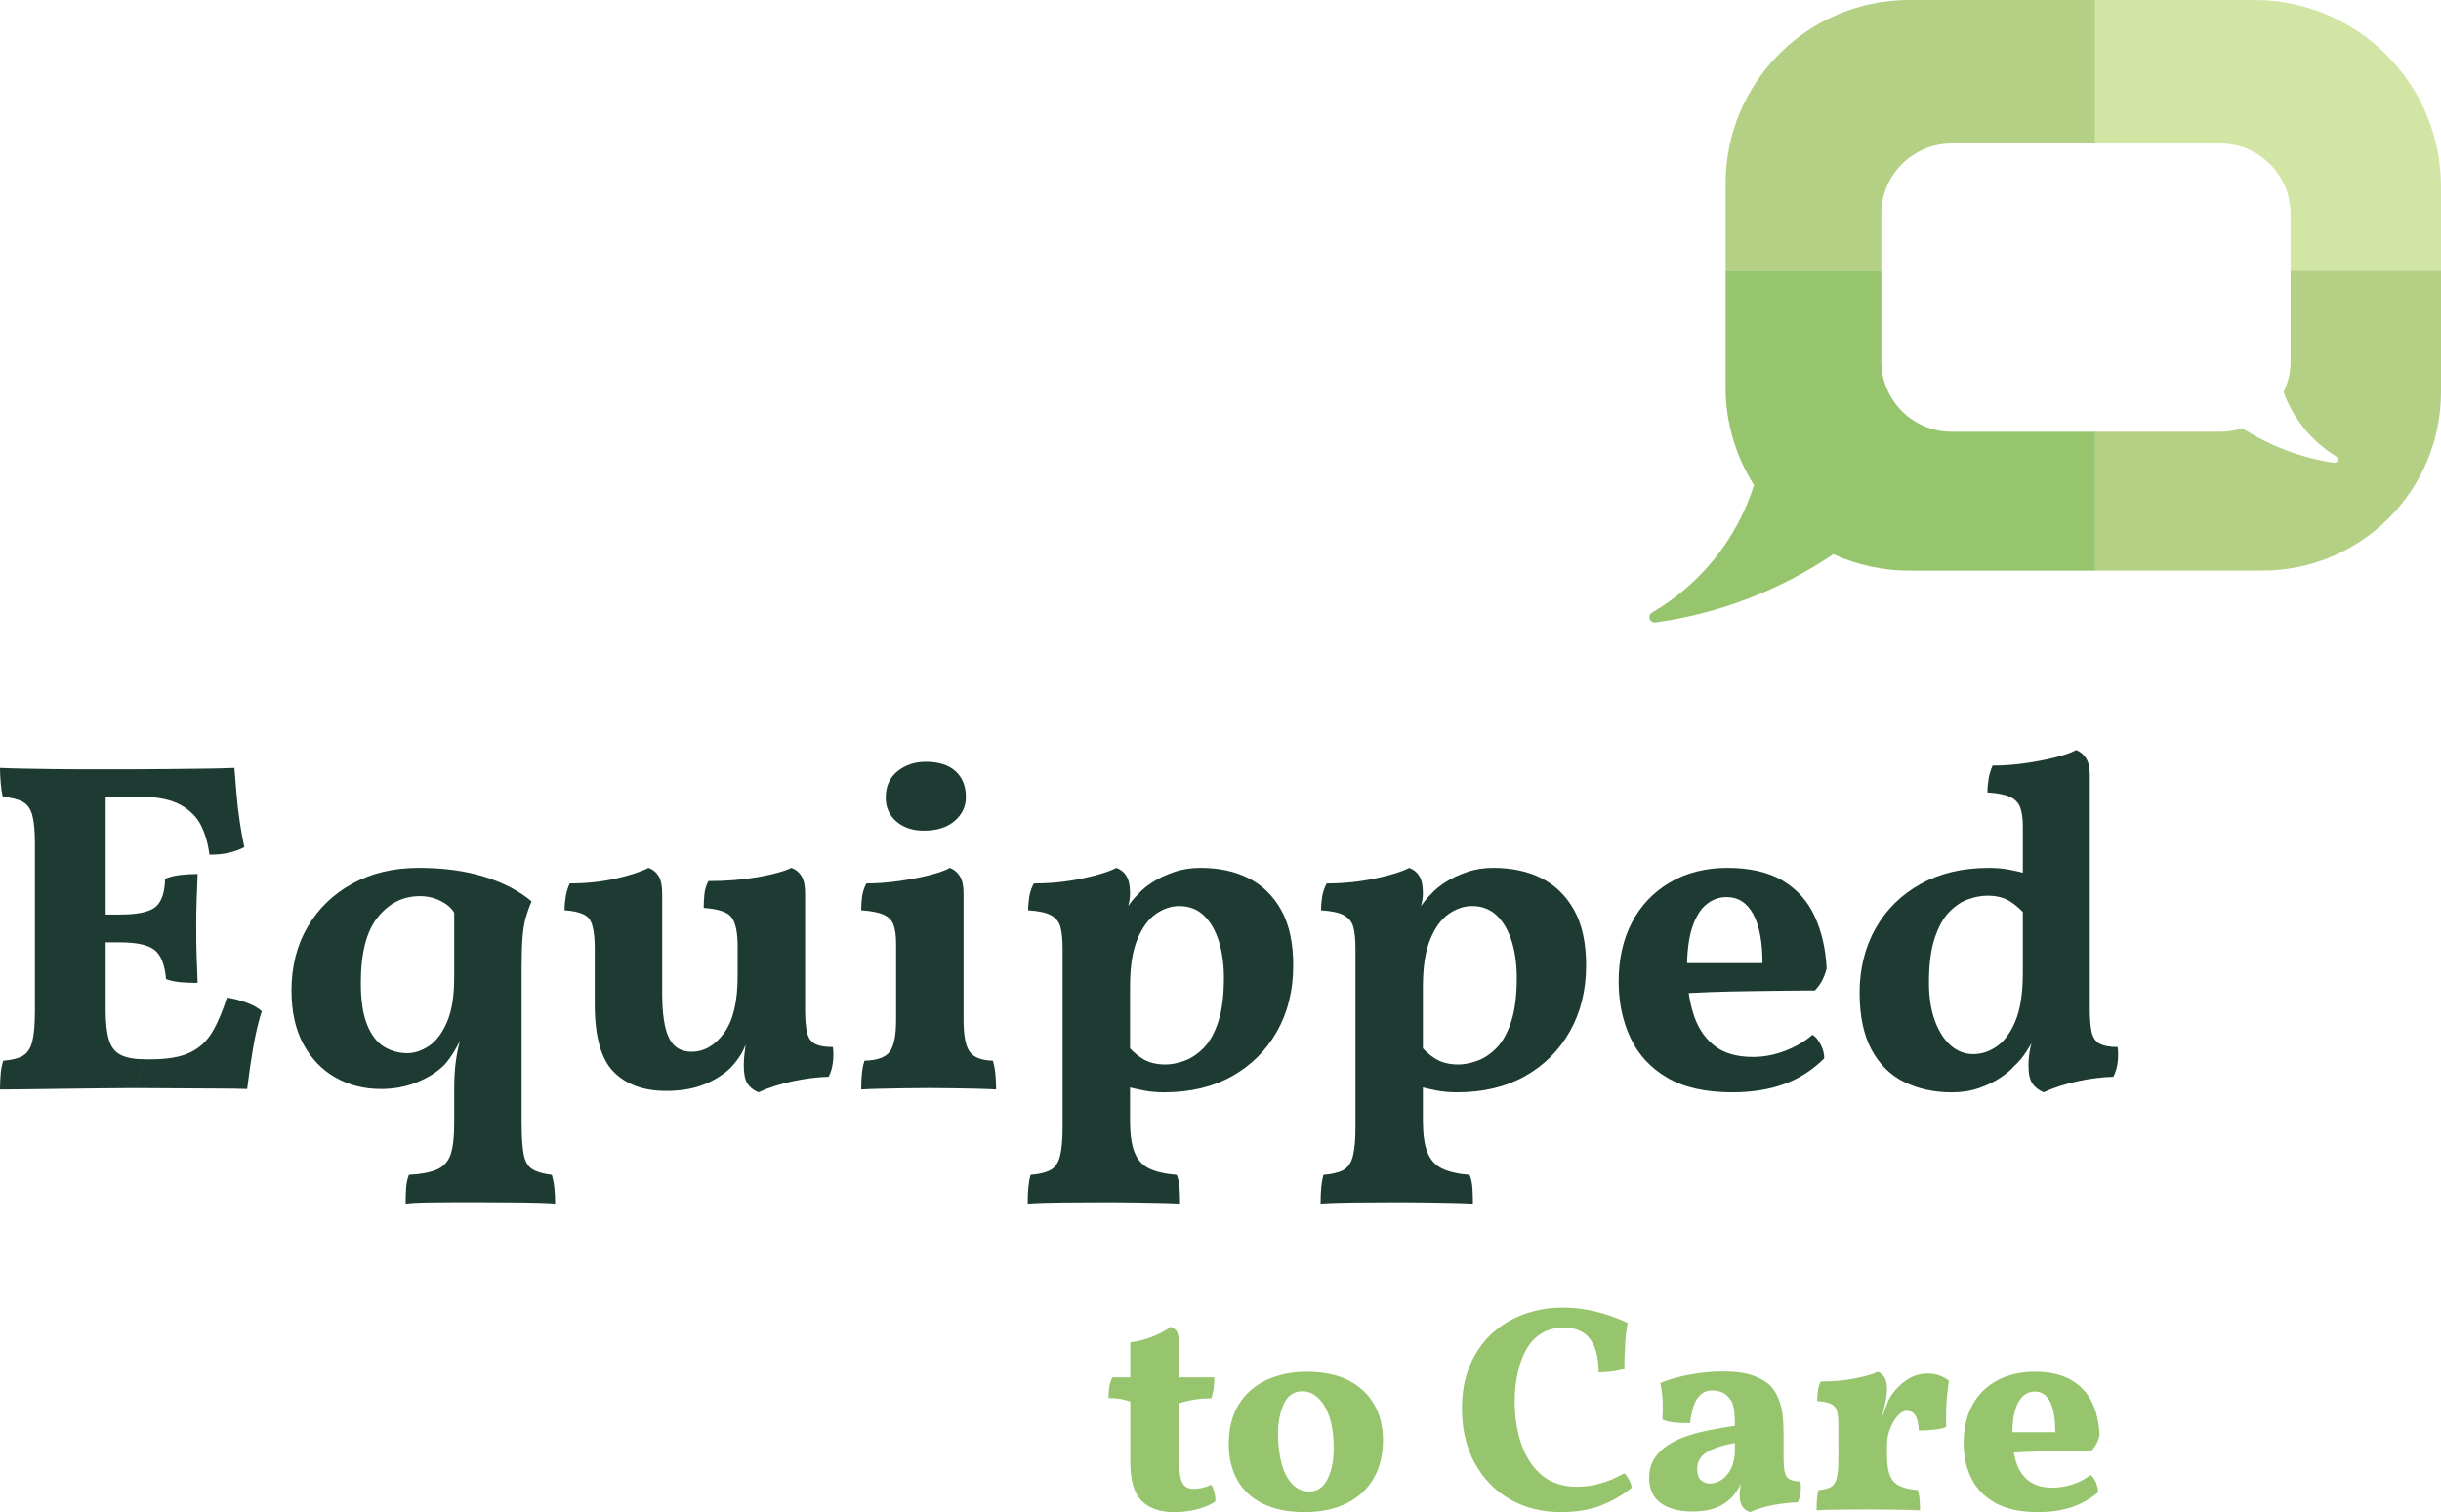 <?xml version="1.0" encoding="UTF-8"?><svg id="Layer_2" xmlns="http://www.w3.org/2000/svg" viewBox="0 0 1786 1106.69"><defs><style>.cls-1{fill:#97c56e;}.cls-2{fill:#b4d085;}.cls-3{fill:#d2e5a4;}.cls-4{fill:#1d3b32;}.cls-5{isolation:isolate;}</style></defs><g id="Layer_1-2"><g id="Logo"><g id="Equipped" class="cls-5"><g class="cls-5"><path class="cls-4" d="m0,562.02c4.6.23,10.23.4,16.91.52,6.67.12,13.74.23,21.22.35,7.47.12,14.67.17,21.57.17h17.6v175.99c0,9.44.8,16.8,2.42,22.09,1.61,5.29,4.54,8.97,8.8,11.04,4.25,2.07,10.18,3.11,17.77,3.11l-7.59,21.05c-6.21,0-14.04.05-23.47.17-9.44.11-19.1.23-28.99.35-9.89.11-19.04.23-27.43.35-8.4.11-14.67.17-18.81.17,0-4.14.17-8.05.52-11.73.34-3.68.98-6.78,1.9-9.32,6.21-.46,10.98-1.67,14.32-3.62,3.33-1.95,5.63-5.46,6.9-10.52,1.26-5.06,1.9-12.54,1.9-22.43v-122.5c0-8.97-.64-15.81-1.9-20.53-1.27-4.71-3.57-7.99-6.9-9.83-3.34-1.84-8.23-3.11-14.67-3.8-.69-2.53-1.21-5.87-1.55-10.01-.35-4.14-.52-7.82-.52-11.04Zm144.59,77.64c-.23,5.75-.46,11.85-.69,18.29-.23,6.44-.34,13.46-.34,21.05s.11,15.13.34,21.91c.23,6.79.46,12.94.69,18.46-4.83,0-9.09-.17-12.77-.52-3.68-.35-7.13-1.09-10.35-2.24-.92-10.58-3.74-17.71-8.45-21.4-4.72-3.68-13.17-5.52-25.36-5.52h-22.09v-20.36h22.09c12.88,0,21.57-1.84,26.05-5.52,4.49-3.68,6.84-10.58,7.07-20.7,3.45-1.38,7.25-2.3,11.39-2.76,4.14-.46,8.28-.69,12.42-.69Zm26.92-77.64c.46,5.52.98,11.85,1.55,18.98.57,7.13,1.38,14.09,2.42,20.88,1.04,6.79,2.12,12.83,3.28,18.12-2.99,1.61-6.56,2.93-10.7,3.97s-9.09,1.55-14.84,1.55c-.92-7.82-2.93-14.89-6.04-21.22-3.11-6.32-8.23-11.44-15.36-15.36-7.13-3.91-17.25-5.87-30.37-5.87h-35.54l9.66-20.01c17.48,0,32.44-.05,44.86-.17,12.42-.11,22.78-.23,31.06-.35,8.28-.11,14.95-.29,20.01-.52Zm-5.52,168.05c5.52.92,10.52,2.24,15.01,3.97,4.49,1.73,7.99,3.74,10.53,6.04-2.53,7.82-4.66,16.85-6.38,27.09-1.73,10.24-3.17,20.19-4.31,29.85-5.52-.23-12.83-.34-21.91-.34s-18.87-.06-29.33-.17c-10.47-.12-20.76-.17-30.88-.17l7.59-21.05h4.14c11.96,0,21.4-1.61,28.3-4.83,6.9-3.22,12.36-8.16,16.39-14.84,4.02-6.67,7.65-15.18,10.87-25.54Z"/><path class="cls-4" d="m306.43,635.18c18.17,0,34.22,2.19,48.14,6.56,13.92,4.37,25.36,10.35,34.34,17.94l-56.59,8.28c-2.07-3.45-5.41-6.32-10.01-8.63-4.6-2.3-9.66-3.45-15.18-3.45-12.2,0-22.43,5.12-30.71,15.36-8.28,10.24-12.42,26.29-12.42,48.14,0,12.89,1.55,23.12,4.66,30.71s7.25,12.94,12.42,16.05c5.18,3.11,10.87,4.66,17.08,4.66,5.06,0,10.23-1.73,15.53-5.18,5.29-3.45,9.72-9.26,13.29-17.43,3.56-8.16,5.35-19.15,5.35-32.96l6.9,40.37c-1.84,4.6-4.03,9.03-6.56,13.29-2.53,4.26-5.06,7.76-7.59,10.52-5.06,5.06-11.68,9.26-19.84,12.6-8.17,3.34-16.97,5-26.4,5-12.42,0-23.58-2.81-33.47-8.45-9.89-5.63-17.72-13.8-23.47-24.5-5.75-10.7-8.63-23.75-8.63-39.17,0-17.48,3.91-32.96,11.73-46.41,7.82-13.46,18.75-24.04,32.78-31.75,14.03-7.71,30.25-11.56,48.66-11.56Zm-7.25,224.65c8.97-.46,15.87-1.78,20.71-3.97,4.83-2.19,8.11-5.87,9.83-11.04,1.73-5.18,2.59-12.6,2.59-22.26v-25.88c0-7.13.4-13.8,1.21-20.01.8-6.21,2.36-13.23,4.66-21.05l-5.87-3.45v-92.48h56.59c-1.61,3.68-2.99,7.54-4.14,11.56-1.15,4.03-1.96,8.92-2.42,14.67-.46,5.75-.69,13-.69,21.74v113.88c0,10.35.52,18.17,1.55,23.47,1.04,5.29,3.22,8.91,6.56,10.87,3.33,1.95,7.99,3.28,13.98,3.97.92,3.22,1.55,6.5,1.9,9.83.35,3.33.52,7.07.52,11.22-5.98-.46-14.15-.75-24.5-.86-10.35-.12-20.13-.17-29.33-.17h-20.71c-7.13,0-13.75.05-19.84.17-6.1.11-11.1.4-15.01.86,0-4.14.11-7.94.35-11.39.23-3.45.92-6.68,2.07-9.66Z"/><path class="cls-4" d="m487.25,798.4c-16.34,0-29.11-4.66-38.3-13.98-9.2-9.32-13.8-25.82-13.8-49.52v-40.72c0-9.89-1.15-16.85-3.45-20.88-2.3-4.02-8.51-6.38-18.63-7.07,0-3.45.29-6.84.86-10.18.57-3.33,1.55-6.5,2.93-9.49,12.19,0,23.52-1.21,33.99-3.62,10.47-2.42,18.34-5,23.64-7.76,3.22,1.15,5.69,3.17,7.42,6.04,1.73,2.88,2.59,7.07,2.59,12.6v72.81c0,15.42,1.67,26.46,5,33.13,3.33,6.68,8.8,10.01,16.39,10.01,9.2,0,17.14-4.54,23.81-13.63,6.67-9.08,10.01-22.95,10.01-41.58v-22.09c0-9.89-1.44-16.85-4.31-20.88-2.88-4.02-9.72-6.38-20.53-7.07,0-3.45.17-6.84.52-10.18.35-3.33,1.32-6.5,2.93-9.49,13.11,0,25.19-.98,36.23-2.93,11.04-1.95,19.21-4.19,24.5-6.73,3.22,1.15,5.69,3.17,7.42,6.04,1.73,2.88,2.59,7.07,2.59,12.6v96.28l-42.79,12.42c-1.38,4.14-3.17,7.82-5.35,11.04-2.19,3.22-4.55,6.1-7.07,8.63-5.29,4.83-11.73,8.75-19.32,11.73s-16.68,4.49-27.26,4.49Zm67.64,1.04c-3.68-1.61-6.38-3.8-8.11-6.56-1.73-2.76-2.59-7.13-2.59-13.11,0-3.68.35-7.99,1.04-12.94.69-4.94,1.73-10.06,3.11-15.36l40.72-12.77c0,7.13.46,12.71,1.38,16.74.92,4.03,2.81,6.85,5.69,8.45,2.87,1.61,7.3,2.42,13.29,2.42.46,3.68.46,7.42,0,11.21-.46,3.8-1.5,7.31-3.11,10.53-8.28.23-17.03,1.33-26.23,3.28-9.2,1.96-17.6,4.66-25.19,8.11Z"/><path class="cls-4" d="m630.11,797.37c0-4.14.17-7.99.52-11.56.35-3.56.98-6.73,1.9-9.49,9.2-.23,15.36-2.42,18.46-6.56,3.11-4.14,4.66-11.96,4.66-23.47v-55.56c0-5.52-.58-10.01-1.73-13.46-1.15-3.45-3.57-6.04-7.25-7.76-3.68-1.73-9.2-2.81-16.56-3.28,0-3.45.23-6.84.69-10.18.46-3.33,1.49-6.5,3.11-9.49,7.59,0,15.47-.57,23.64-1.73,8.16-1.15,15.64-2.59,22.43-4.31,6.78-1.73,11.79-3.5,15.01-5.35,2.99,1.15,5.4,3.17,7.25,6.04,1.84,2.88,2.76,6.96,2.76,12.25v92.83c0,11.51,1.49,19.32,4.49,23.47,2.99,4.14,8.63,6.33,16.91,6.56.92,2.76,1.55,6.04,1.9,9.83.35,3.8.52,7.54.52,11.21-3.45-.23-7.82-.4-13.11-.52-5.29-.12-11.04-.23-17.25-.35-6.21-.12-12.42-.17-18.63-.17s-12.54.05-18.98.17c-6.44.11-12.31.23-17.6.35-5.29.11-9.66.29-13.11.52Zm45.9-189.45c-8.28,0-15.01-2.24-20.19-6.73-5.18-4.49-7.76-10.29-7.76-17.43,0-8.28,2.87-14.72,8.63-19.32,5.75-4.6,12.65-6.9,20.7-6.9,9.43,0,16.68,2.3,21.74,6.9,5.06,4.6,7.59,10.93,7.59,18.98,0,6.9-2.76,12.71-8.28,17.43-5.52,4.72-13,7.07-22.43,7.07Z"/><path class="cls-4" d="m751.93,880.88c0-4.83.17-8.92.52-12.25.35-3.34.86-6.27,1.55-8.8,6.21-.46,11.04-1.61,14.49-3.45,3.45-1.84,5.81-5.24,7.07-10.18,1.26-4.95,1.9-11.91,1.9-20.88v-131.13c0-6.67-.52-11.91-1.55-15.7s-3.34-6.67-6.9-8.63c-3.57-1.95-9.15-3.16-16.74-3.62,0-3.45.29-6.84.86-10.18.57-3.33,1.67-6.5,3.28-9.49,12.19,0,23.98-1.21,35.37-3.62s19.72-5,25.02-7.76c3.22,1.15,5.69,3.17,7.42,6.04,1.73,2.88,2.59,7.07,2.59,12.6,0,3.45-.64,7.19-1.9,11.22-1.27,4.03-3.05,9.03-5.35,15.01l7.25,7.25v132.86c0,9.89,1.09,17.6,3.28,23.12,2.18,5.52,5.75,9.49,10.7,11.91,4.94,2.42,11.67,3.97,20.19,4.66,1.15,2.76,1.84,5.98,2.07,9.66.23,3.68.35,7.47.35,11.39-3.92-.23-8.8-.4-14.67-.52-5.87-.12-12.14-.23-18.81-.35-6.68-.12-13.23-.17-19.67-.17-10.35,0-21.05.05-32.09.17-11.04.11-19.79.4-26.23.86Zm100.07-81.44c-5.29,0-10.13-.4-14.49-1.21-4.37-.81-9.2-1.9-14.49-3.28v-32.09c3.91,5.06,8.16,9.03,12.77,11.91,4.6,2.88,10.23,4.31,16.91,4.31,4.14,0,8.68-.86,13.63-2.59,4.95-1.73,9.66-4.83,14.15-9.32,4.49-4.49,8.11-10.92,10.87-19.32,2.76-8.4,4.14-19.15,4.14-32.27,0-9.66-1.21-18.46-3.62-26.4-2.42-7.94-6.04-14.26-10.87-18.98-4.83-4.71-10.93-7.07-18.29-7.07-5.75,0-11.39,1.9-16.91,5.69-5.52,3.8-10.07,10.01-13.63,18.63-3.57,8.63-5.35,20.07-5.35,34.34l-13.46-35.2c3.68-8.97,7.13-15.93,10.35-20.88,3.22-4.94,6.21-8.68,8.97-11.21,2.53-2.99,6.04-5.92,10.52-8.8,4.49-2.87,9.72-5.35,15.7-7.42,5.98-2.07,12.42-3.11,19.32-3.11,13.57,0,25.36,2.53,35.37,7.59,10.01,5.06,17.94,12.83,23.81,23.29,5.87,10.47,8.8,23.98,8.8,40.55,0,18.18-3.97,34.28-11.9,48.31-7.94,14.04-18.93,24.96-32.96,32.78-14.04,7.82-30.49,11.73-49.35,11.73Z"/><path class="cls-4" d="m966.22,880.88c0-4.83.17-8.92.52-12.25.35-3.34.86-6.27,1.55-8.8,6.21-.46,11.04-1.61,14.49-3.45,3.45-1.84,5.81-5.24,7.07-10.18,1.26-4.95,1.9-11.91,1.9-20.88v-131.13c0-6.67-.52-11.91-1.55-15.7s-3.34-6.67-6.9-8.63c-3.57-1.95-9.14-3.16-16.74-3.62,0-3.45.29-6.84.86-10.18.57-3.33,1.67-6.5,3.28-9.49,12.19,0,23.98-1.21,35.37-3.62s19.72-5,25.02-7.76c3.22,1.15,5.69,3.17,7.42,6.04,1.73,2.88,2.59,7.07,2.59,12.6,0,3.45-.64,7.19-1.9,11.22-1.27,4.03-3.05,9.03-5.35,15.01l7.25,7.25v132.86c0,9.89,1.09,17.6,3.28,23.12,2.18,5.52,5.75,9.49,10.7,11.91,4.94,2.42,11.67,3.97,20.19,4.66,1.15,2.76,1.84,5.98,2.07,9.66.23,3.68.35,7.47.35,11.39-3.92-.23-8.8-.4-14.67-.52-5.87-.12-12.14-.23-18.81-.35-6.67-.12-13.23-.17-19.67-.17-10.35,0-21.05.05-32.09.17-11.04.11-19.79.4-26.23.86Zm100.07-81.44c-5.29,0-10.13-.4-14.49-1.21-4.37-.81-9.2-1.9-14.49-3.28v-32.09c3.91,5.06,8.16,9.03,12.77,11.91,4.6,2.88,10.23,4.31,16.91,4.31,4.14,0,8.68-.86,13.63-2.59,4.94-1.73,9.66-4.83,14.15-9.32,4.49-4.49,8.11-10.92,10.87-19.32,2.76-8.4,4.14-19.15,4.14-32.27,0-9.66-1.21-18.46-3.62-26.4-2.42-7.94-6.04-14.26-10.87-18.98-4.83-4.71-10.93-7.07-18.29-7.07-5.75,0-11.39,1.9-16.91,5.69s-10.07,10.01-13.63,18.63c-3.57,8.63-5.35,20.07-5.35,34.34l-13.46-35.2c3.68-8.97,7.13-15.93,10.35-20.88,3.22-4.94,6.21-8.68,8.97-11.21,2.53-2.99,6.04-5.92,10.53-8.8,4.49-2.87,9.72-5.35,15.7-7.42,5.98-2.07,12.42-3.11,19.32-3.11,13.57,0,25.36,2.53,35.37,7.59,10.01,5.06,17.94,12.83,23.81,23.29,5.87,10.47,8.8,23.98,8.8,40.55,0,18.18-3.97,34.28-11.91,48.31-7.94,14.04-18.93,24.96-32.96,32.78-14.04,7.82-30.49,11.73-49.35,11.73Z"/><path class="cls-4" d="m1267.48,799.44c-19.56,0-35.43-3.56-47.62-10.7-12.2-7.13-21.17-16.85-26.92-29.16-5.75-12.3-8.63-26.05-8.63-41.24,0-16.33,3.22-30.71,9.66-43.14,6.44-12.42,15.7-22.2,27.78-29.33,12.08-7.13,26.17-10.7,42.27-10.7s30.08,3.17,40.55,9.49c10.47,6.33,18.23,15.07,23.29,26.23,5.06,11.16,7.94,23.76,8.63,37.79-1.61,6.67-4.49,12.08-8.63,16.22-5.75,0-12.77.06-21.05.17-8.28.12-17.2.23-26.74.35-9.55.12-19.21.34-28.99.69-9.78.35-19.04.86-27.78,1.55v-22.77h66.25c0-15.41-2.24-27.32-6.73-35.72-4.49-8.4-10.99-12.6-19.5-12.6-5.52,0-10.47,1.78-14.84,5.35-4.37,3.57-7.82,9.2-10.35,16.91-2.53,7.71-3.8,17.77-3.8,30.19,0,11.73,1.49,22.55,4.49,32.44,2.99,9.89,7.99,17.72,15.01,23.47,7.02,5.75,16.62,8.63,28.81,8.63,7.82,0,15.64-1.49,23.47-4.49,7.82-2.99,14.49-6.9,20.01-11.73,2.07,1.15,4.02,3.45,5.87,6.9,1.84,3.45,2.76,6.9,2.76,10.35-8.51,8.51-18.29,14.78-29.33,18.81-11.04,4.02-23.7,6.04-37.96,6.04Z"/><path class="cls-4" d="m1454.85,635.18c5.29,0,10.18.4,14.67,1.21,4.49.81,9.26,1.9,14.32,3.28v32.09c-4.14-5.06-8.45-9.03-12.94-11.91-4.49-2.87-10.07-4.31-16.74-4.31-4.37,0-9.03.86-13.98,2.59-4.95,1.73-9.61,4.83-13.98,9.32-4.37,4.49-7.94,10.93-10.7,19.32-2.76,8.4-4.14,19.15-4.14,32.27,0,10.82,1.43,20.13,4.31,27.95,2.87,7.82,6.73,13.86,11.56,18.12,4.83,4.26,10.35,6.38,16.56,6.38s11.73-1.9,17.25-5.69c5.52-3.8,10.06-10.01,13.63-18.63,3.56-8.63,5.35-20.07,5.35-34.34l13.46,35.2c-3.68,8.97-7.13,15.93-10.35,20.88-3.22,4.95-6.33,8.69-9.32,11.22-2.3,2.76-5.69,5.64-10.18,8.63-4.49,2.99-9.72,5.52-15.7,7.59-5.99,2.07-12.54,3.11-19.67,3.11-13.11,0-24.79-2.53-35.03-7.59-10.24-5.06-18.24-12.99-23.98-23.81-5.75-10.81-8.63-24.73-8.63-41.75s3.91-33.13,11.73-46.93c7.82-13.8,18.81-24.61,32.96-32.44,14.15-7.82,30.65-11.73,49.52-11.73Zm64.18-86.27c2.99,1.15,5.4,3.17,7.25,6.04,1.84,2.88,2.76,6.96,2.76,12.25v43.83h-49v-6.56c0-5.52-.64-10.01-1.9-13.46-1.27-3.45-3.74-6.04-7.42-7.76-3.68-1.73-9.2-2.81-16.56-3.28,0-3.45.29-6.84.86-10.18.57-3.33,1.55-6.5,2.93-9.49,7.82,0,15.75-.57,23.81-1.73,8.05-1.15,15.47-2.59,22.26-4.31,6.78-1.73,11.79-3.5,15.01-5.35Zm10.01,50.38v152.18h-49v-152.18h49Zm0,139.41c0,7.13.46,12.71,1.38,16.74.92,4.03,2.87,6.85,5.87,8.45,2.99,1.61,7.36,2.42,13.11,2.42.46,3.68.46,7.42,0,11.21-.46,3.8-1.5,7.31-3.11,10.53-8.28.23-16.97,1.33-26.05,3.28-9.09,1.96-17.43,4.66-25.02,8.11-3.68-1.61-6.44-3.8-8.28-6.56-1.84-2.76-2.76-7.13-2.76-13.11,0-4.6.52-9.2,1.55-13.8,1.04-4.6,2.47-10.01,4.31-16.22l38.99-11.04Z"/></g></g><g id="to_Care"><g class="cls-5"><path class="cls-1" d="m859.38,1106.69c-10.64,0-18.69-2.77-24.16-8.3-5.47-5.53-8.2-14.92-8.2-28.15v-44.43c-2.3-.86-4.71-1.51-7.23-1.94-2.52-.43-5.43-.65-8.73-.65,0-2.87.18-5.5.54-7.87.36-2.37,1.11-4.78,2.26-7.23h13.16v-25.67c5.61-.72,11.11-2.16,16.5-4.31,5.39-2.16,9.74-4.53,13.05-7.12,2.3.86,3.88,2.23,4.75,4.1.86,1.87,1.29,5.18,1.29,9.92v23.08h25.88c0,3.16-.18,5.93-.54,8.3-.36,2.37-.9,4.71-1.62,7.01-4.6,0-8.88.32-12.83.97-3.96.65-7.58,1.55-10.89,2.7v39.9c0,6.18.36,10.89,1.08,14.13.72,3.24,1.87,5.47,3.45,6.69,1.58,1.22,3.59,1.83,6.04,1.83,2.16,0,4.35-.25,6.58-.75,2.23-.5,4.35-1.26,6.36-2.26,2.01,2.88,3.09,6.9,3.23,12.08-3.02,2.3-7.3,4.21-12.83,5.72-5.54,1.51-11.25,2.26-17.15,2.26Z"/><path class="cls-1" d="m954.49,1106.69c-12.08,0-22.25-2.05-30.52-6.15-8.27-4.1-14.49-9.88-18.66-17.36-4.17-7.47-6.25-16.25-6.25-26.31,0-11.65,2.48-21.39,7.44-29.22,4.96-7.83,11.75-13.73,20.38-17.69,8.63-3.95,18.33-5.93,29.12-5.93,12.36,0,22.68,2.16,30.95,6.47,8.27,4.31,14.48,10.21,18.66,17.69,4.17,7.48,6.25,16.1,6.25,25.88,0,10.78-2.3,20.13-6.9,28.04-4.6,7.91-11.21,13.99-19.84,18.22-8.63,4.24-18.84,6.36-30.63,6.36Zm3.45-15.1c5.89,0,10.35-3.02,13.37-9.06,3.02-6.04,4.53-13.51,4.53-22.43s-1.08-17.11-3.23-23.29c-2.16-6.18-4.96-10.82-8.41-13.91-3.45-3.09-7.19-4.64-11.21-4.64-6.18,0-10.71,3.02-13.59,9.06-2.88,6.04-4.31,13.45-4.31,22.21,0,7.91.86,15.06,2.59,21.46,1.72,6.4,4.31,11.43,7.76,15.1,3.45,3.67,7.62,5.5,12.51,5.5Z"/><path class="cls-1" d="m1142.35,1106.69c-14.38,0-27.03-3.2-37.96-9.6-10.93-6.4-19.45-15.28-25.56-26.64-6.11-11.36-9.17-24.51-9.17-39.47,0-12.22,2.01-22.97,6.04-32.24,4.02-9.27,9.49-17,16.39-23.19,6.9-6.18,14.77-10.82,23.62-13.91,8.84-3.09,18.01-4.64,27.5-4.64,8.2,0,16.28.97,24.26,2.91,7.98,1.94,15.78,4.71,23.4,8.3-.86,4.89-1.48,10.21-1.83,15.96-.36,5.75-.54,11.58-.54,17.47-1.87.86-4.71,1.55-8.52,2.05-3.81.51-7.23.75-10.25.75-.14-8.2-1.29-14.67-3.45-19.41-2.16-4.74-5.07-8.16-8.73-10.24-3.67-2.08-8.09-3.13-13.26-3.13-6.47,0-12.04,1.48-16.71,4.42-4.67,2.95-8.38,6.98-11.11,12.08-2.73,5.11-4.78,10.86-6.15,17.25-1.37,6.4-2.05,13.05-2.05,19.95,0,11.94,1.69,22.65,5.07,32.14,3.38,9.49,8.41,16.97,15.1,22.43,6.69,5.47,15.28,8.2,25.77,8.2,5.46,0,11.11-.83,16.93-2.48,5.82-1.65,11.61-4.13,17.36-7.44,1.29,1.29,2.44,2.88,3.45,4.75,1,1.87,1.65,3.81,1.94,5.82-6.04,5.03-13.26,9.27-21.68,12.72-8.41,3.45-18.37,5.18-29.87,5.18Z"/><path class="cls-1" d="m1280.38,1106.69c-2.73-1.01-4.67-2.51-5.82-4.53-1.15-2.01-1.73-4.67-1.73-7.98,0-1.87.22-4.13.65-6.79.43-2.66,1.08-5.21,1.94-7.66l.86-.86c-1.29,4.46-2.95,8.3-4.96,11.54-2.02,3.23-4.39,5.93-7.12,8.09-3.02,2.59-6.69,4.53-11,5.82-4.31,1.29-9.27,1.94-14.88,1.94-9.92,0-17.69-2.08-23.29-6.25-5.61-4.17-8.41-10.28-8.41-18.33,0-5.46,1.26-10.17,3.77-14.13,2.51-3.95,5.96-7.33,10.35-10.14,4.38-2.8,9.27-5.07,14.67-6.79,5.39-1.73,11-3.13,16.82-4.21,5.82-1.08,11.54-2.05,17.15-2.91,0-3.45-.11-6.47-.32-9.06-.22-2.59-.65-4.85-1.29-6.79-.65-1.94-1.69-3.63-3.13-5.07-1.58-1.87-3.42-3.16-5.5-3.88-2.09-.72-4.13-1.08-6.15-1.08-3.6,0-6.54,1.08-8.84,3.23-2.3,2.16-4.03,5.07-5.18,8.73-1.15,3.67-1.94,7.66-2.37,11.97-4.17,0-7.91-.14-11.21-.43-3.31-.29-6.33-1-9.06-2.16.29-4.02.36-8.27.22-12.72-.15-4.46-.72-9.13-1.73-14.02,6.18-2.59,13.44-4.64,21.78-6.15,8.34-1.51,16.32-2.26,23.94-2.26,9.49,0,16.96,1.04,22.43,3.13,5.46,2.09,9.56,4.5,12.29,7.23,2.87,2.88,5.21,6.94,7.01,12.19,1.8,5.25,2.7,12.98,2.7,23.19v16.61c0,4.89.29,8.63.86,11.22.57,2.59,1.76,4.35,3.56,5.28,1.8.94,4.42,1.48,7.87,1.62.43,2.73.5,5.39.22,7.98-.29,2.59-1.01,5.03-2.16,7.33-5.9.15-11.86.79-17.9,1.94-6.04,1.15-11.72,2.88-17.04,5.18Zm-29.33-20.92c2.87,0,5.71-.9,8.52-2.7,2.8-1.8,5.14-4.56,7.01-8.3,1.87-3.74,2.8-8.34,2.8-13.8v-4.96c-4.46.86-8.45,1.87-11.97,3.02-3.53,1.15-6.44,2.45-8.73,3.88-2.3,1.44-4.03,3.16-5.18,5.18-1.15,2.02-1.73,4.39-1.73,7.12,0,3.74.9,6.44,2.7,8.09,1.8,1.65,3.99,2.48,6.58,2.48Z"/><path class="cls-1" d="m1380.66,1065.07c0,6.18.68,11.04,2.05,14.56,1.36,3.52,3.67,6.11,6.9,7.76,3.24,1.65,7.73,2.7,13.48,3.13.72,2.02,1.19,4.35,1.4,7.01.22,2.66.32,5.28.32,7.87-2.59-.15-5.9-.25-9.92-.32-4.03-.07-8.3-.15-12.83-.22-4.53-.07-8.95-.11-13.26-.11-7.05,0-14.31.03-21.78.11-7.48.07-13.45.25-17.9.54,0-3.45.11-6.36.32-8.73.22-2.37.61-4.42,1.19-6.15,3.88-.29,6.86-1.04,8.95-2.26,2.08-1.22,3.52-3.41,4.31-6.58.79-3.16,1.19-7.84,1.19-14.02v-11.86h35.59v9.27Zm-35.59-4.96v-16.61c0-4.46-.29-7.91-.86-10.35-.58-2.44-1.98-4.28-4.21-5.5-2.23-1.22-5.71-1.97-10.46-2.26,0-2.44.18-4.92.54-7.44.36-2.51,1.04-4.78,2.05-6.79,9.06,0,17.43-.75,25.13-2.26,7.69-1.51,13.26-3.13,16.71-4.85,2.16.86,3.81,2.3,4.96,4.31,1.15,2.02,1.73,4.82,1.73,8.41l-35.59,43.35Zm35.59-18.98v18.98h-35.59v-23.29l35.59-20.06c0,2.88-.4,6.11-1.19,9.71-.79,3.6-1.83,8.12-3.13,13.59l4.31,1.08Zm-4.75-.43c1-2.87,2.16-6.15,3.45-9.81s2.44-6.36,3.45-8.09c3.16-5.03,7.12-9.2,11.86-12.51,4.75-3.31,9.99-4.96,15.74-4.96s10.78,1.73,15.53,5.18c-.43,3.02-.86,6.54-1.29,10.57-.43,4.03-.68,8.09-.75,12.19-.07,4.1-.04,7.8.11,11.11-2.45,1.01-5.68,1.69-9.71,2.05-4.03.36-7.48.54-10.35.54-.29-5.18-1.15-8.88-2.59-11.11-1.44-2.23-3.6-3.34-6.47-3.34-2.02,0-4.13,1.22-6.36,3.67-2.23,2.45-4.1,5.57-5.61,9.38-1.51,3.81-2.26,7.87-2.26,12.19l-4.75-17.04Z"/><path class="cls-1" d="m1491.3,1106.69c-12.94,0-23.4-2.23-31.38-6.69-7.98-4.46-13.84-10.49-17.58-18.12-3.74-7.62-5.61-16.18-5.61-25.67,0-10.64,2.08-19.84,6.25-27.61,4.17-7.76,10.21-13.8,18.12-18.12,7.91-4.31,17.18-6.47,27.82-6.47s19.41,1.98,26.31,5.93c6.9,3.96,12.04,9.42,15.42,16.39,3.38,6.98,5.21,15.06,5.5,24.26-1.15,4.75-3.24,8.56-6.25,11.43h-14.23c-5.32,0-10.89.04-16.71.11-5.82.07-11.72.25-17.69.54-5.97.29-11.68.65-17.15,1.08v-15.53h39.68c0-9.78-1.26-17.18-3.77-22.21-2.52-5.03-6.29-7.55-11.32-7.55-3.31,0-6.22,1.19-8.73,3.56-2.52,2.37-4.42,5.9-5.72,10.57-1.29,4.67-1.94,10.46-1.94,17.36,0,7.48.93,14.16,2.8,20.06,1.87,5.9,4.96,10.5,9.27,13.8,4.31,3.31,10.14,4.96,17.47,4.96,5.03,0,10.06-.86,15.1-2.59,5.03-1.73,9.2-3.95,12.51-6.69,1.44.86,2.73,2.55,3.88,5.07,1.15,2.52,1.73,5.07,1.73,7.66-5.61,4.75-11.97,8.34-19.09,10.78-7.12,2.44-15.35,3.67-24.69,3.67Z"/></g></g><g id="ICON"><path class="cls-2" d="m1376.51,156.54c0-28.45,23.06-51.51,51.51-51.51h104.96V0h-136.04c-74.21,0-134.37,60.16-134.37,134.37h0v63.73h113.94s0-41.56,0-41.56h0Z"/><path class="cls-3" d="m1675.94,156.54v41.57h110.06v-61.47c0-75.46-61.17-136.63-136.63-136.64h-116.39v105.03h91.45c28.45,0,51.51,23.06,51.51,51.51Z"/><path class="cls-1" d="m1532.98,317.14v-1.14h-104.96c-28.45,0-51.51-23.06-51.51-51.51v-66.37h-113.94v85.15c-.03,25.41,7.18,50.31,20.8,71.77-12.46,39.3-39.08,72.57-74.7,93.34-1.83,1.11-2.41,3.5-1.3,5.33.8,1.32,2.31,2.04,3.84,1.83,46.64-6.47,91.18-23.55,130.19-49.93,17.44,7.94,36.38,12.04,55.55,12.03h136.04s0-.01,0-.01v-100.48Z"/><path class="cls-2" d="m1670.8,286.93c7.1,19.63,20.69,36.25,38.51,47.11.87.53,1.33,1.53,1.18,2.53-.21,1.37-1.49,2.31-2.87,2.1-23.88-3.58-46.72-12.2-67.01-25.28-5.22,1.73-10.68,2.61-16.18,2.61h-91.45v101.62h122.24c72.23,0,130.78-58.55,130.78-130.78h0v-88.72h-110.06v66.37c.01,7.77-1.75,15.45-5.14,22.44Z"/></g></g></g></svg>